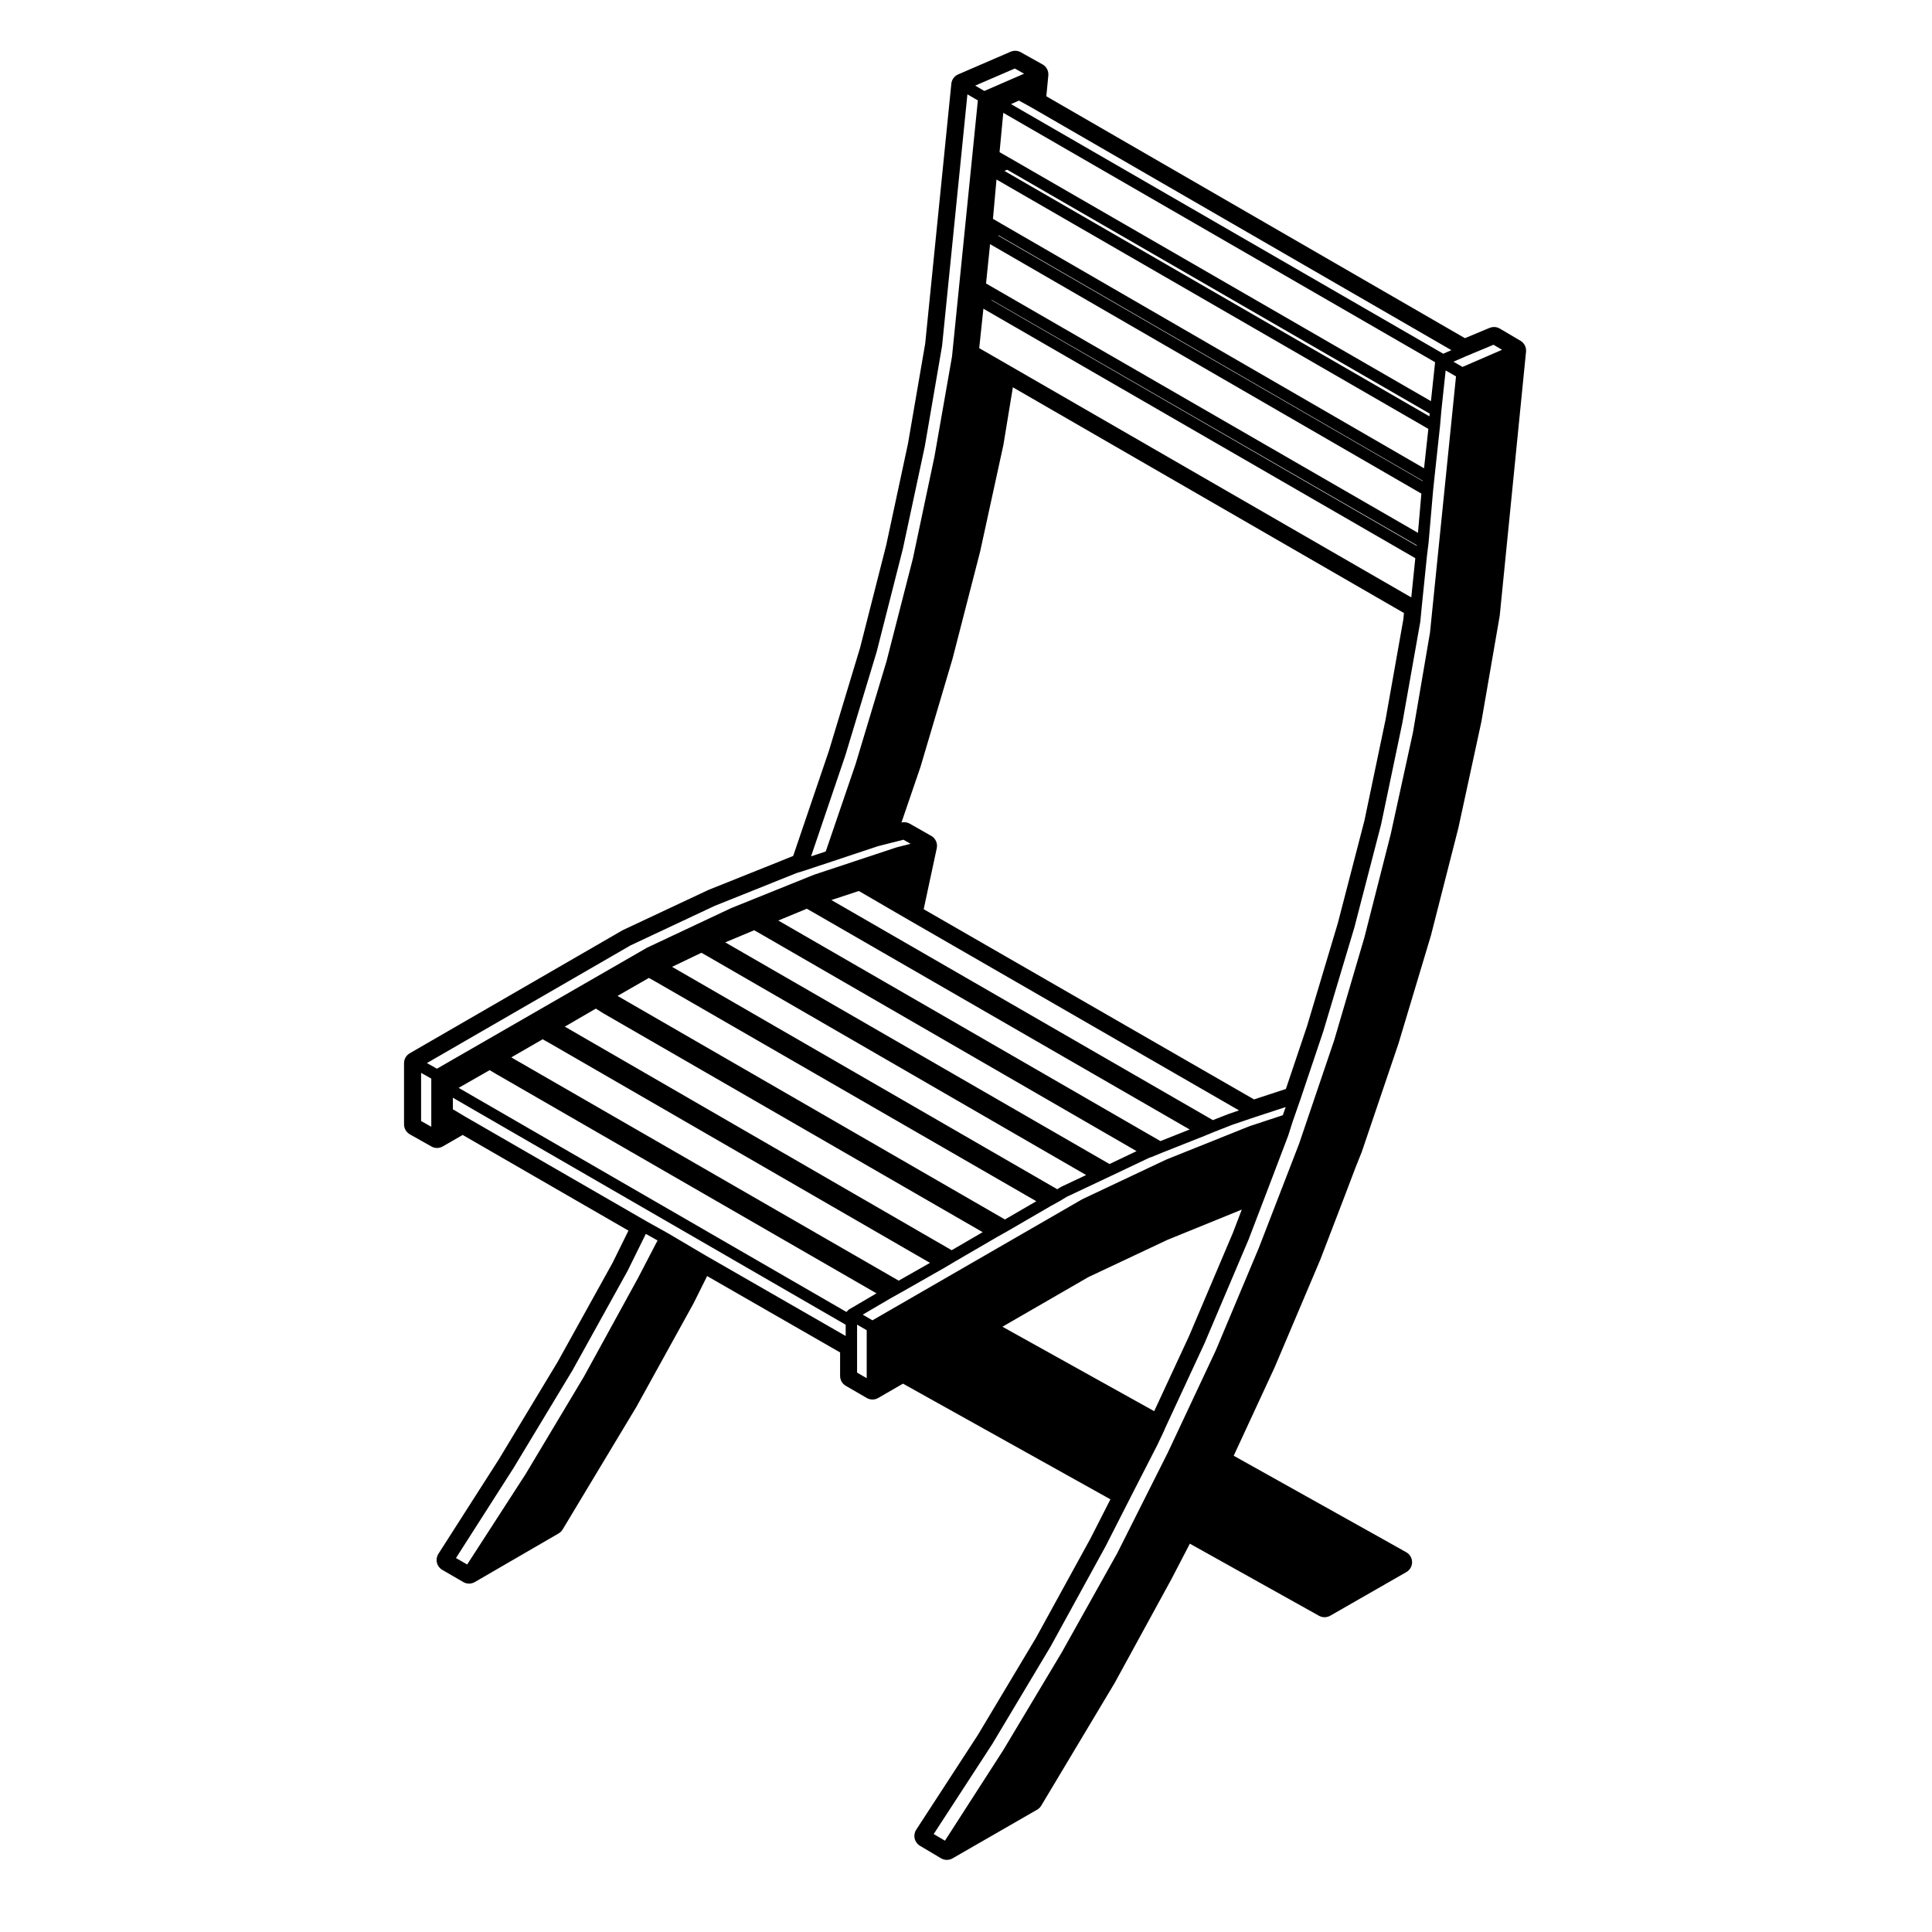 <?xml version="1.0" encoding="UTF-8"?>
<!-- Uploaded to: SVG Repo, www.svgrepo.com, Generator: SVG Repo Mixer Tools -->
<svg fill="#000000" width="800px" height="800px" version="1.1" viewBox="144 144 512 512" xmlns="http://www.w3.org/2000/svg">
 <path d="m252.61 444.61 5.723 3.219c0.457 0.262 0.969 0.395 1.48 0.395 0.523 0 1.043-0.137 1.512-0.402l5.289-3.047 43.934 25.355-4.231 8.57-14.508 26.168-15.566 25.805-16.066 25.121c-0.441 0.695-0.586 1.543-0.387 2.344 0.195 0.797 0.711 1.484 1.422 1.898l5.578 3.231c0.473 0.277 0.992 0.406 1.516 0.406 0.523 0 1.047-0.137 1.516-0.406l22.219-12.891c0.441-0.258 0.812-0.621 1.074-1.059l19.543-32.496 15.141-27.422 3.598-7.227 35.238 20.242v6.227c0 1.082 0.57 2.074 1.508 2.621l5.566 3.223c0.473 0.273 0.992 0.406 1.516 0.406s1.047-0.137 1.516-0.414l6.555-3.793 54.977 30.656-5.316 10.434-14.438 26.309-15.383 25.715-16.332 25.105c-0.449 0.691-0.594 1.531-0.406 2.336 0.188 0.797 0.691 1.492 1.395 1.91l5.586 3.32c0.48 0.281 1.012 0.422 1.547 0.422 0.523 0 1.043-0.133 1.508-0.402l22.414-12.902c0.449-0.262 0.82-0.625 1.09-1.066l19.453-32.5 15.047-27.527 4.883-9.402 34.223 19.105c0.465 0.258 0.969 0.383 1.477 0.383 0.523 0 1.039-0.133 1.508-0.398l20.172-11.562c0.945-0.539 1.527-1.547 1.516-2.637 0-1.082-0.59-2.086-1.547-2.621l-5.769-3.238-39.957-22.336 10.863-23.457 12.082-28.504c5.644-14.68 8.766-22.852 9.332-24.406l1.684-4.219 9.715-28.668 8.59-28.621 7.266-28.469 6.106-28.184 4.863-28.109 6.969-69.938c0.117-1.176-0.457-2.309-1.473-2.906l-5.481-3.231c-0.473-0.277-1.004-0.418-1.535-0.418-0.395 0-0.789 0.082-1.164 0.23l-6.543 2.731-110.93-64.102 0.527-5.523c0.109-1.195-0.488-2.344-1.535-2.926l-5.769-3.223c-0.457-0.258-0.961-0.387-1.477-0.387-0.406 0-0.816 0.086-1.199 0.246l-13.914 6.012c-1.008 0.434-1.703 1.379-1.809 2.473l-6.93 68.883-4.566 26.531-5.762 26.859-6.922 27.195-8.254 27.293-9.301 27.367-0.195 0.535-22.488 9.008-22.555 10.59c-0.082 0.035-0.156 0.074-0.227 0.117l-56.324 32.562c-0.938 0.539-1.516 1.535-1.516 2.621v16.227c0.004 1.086 0.594 2.094 1.547 2.633zm58.508-50.082 22.324-10.484 21.758-8.711 1.785-0.543c0.004 0 0.004-0.004 0.012-0.004 0.012 0 0.02 0 0.023-0.004l7.488-2.488 12.176-4.047 1.945-0.5h0.012l4.777-1.211 1.898 1.078-3.684 0.941c-0.02 0.004-0.023 0.023-0.047 0.035-0.02 0.004-0.039-0.012-0.059-0.004l-21.719 7.199c-0.02 0.004-0.02 0.023-0.039 0.031-0.016 0.004-0.031-0.004-0.051 0l-21.871 8.812c-0.016 0.004-0.016 0.023-0.035 0.031-0.016 0.004-0.031-0.004-0.047 0l-22.227 10.461c-0.023 0.012-0.023 0.039-0.047 0.051-0.02 0.012-0.047-0.004-0.066 0.004l-55.629 32.043-2.656-1.496zm101.82-232.37 2.457 1.371-10.539 4.578-2.414-1.422zm126.86 73.207 2.262 1.336-10.488 4.539-2.394-1.387 3.41-1.484zm-148.36 394.68 15.539-23.879c0.004-0.012 0-0.02 0.004-0.031 0.004-0.012 0.02-0.012 0.023-0.02l15.438-25.809c0.004-0.012 0-0.02 0.004-0.031 0.004-0.012 0.016-0.012 0.02-0.02l14.48-26.391v-0.02c0.012-0.012 0.02-0.012 0.023-0.02l6.637-13.027v-0.012l7.039-13.73c0.004-0.004 0-0.012 0-0.016 0.004-0.016 0.02-0.016 0.023-0.023l1.941-4.102c0.012-0.031-0.012-0.059 0.004-0.09l10.621-22.887c0.004-0.012 0-0.02 0-0.031 0.004-0.012 0.016-0.012 0.02-0.02l11.613-27.348c0.004-0.012-0.004-0.02 0-0.031 0.004-0.012 0.016-0.012 0.02-0.02l4.699-12.289h0.004l5.773-15.18c0.004-0.016-0.004-0.031 0-0.039 0.004-0.02 0.023-0.023 0.031-0.039l1.188-3.75 2-5.719v-0.012s0.004 0 0.004-0.004l6.074-18.062c0-0.012-0.004-0.016 0-0.023 0-0.004 0.012-0.016 0.016-0.023l8.207-27.422c0.004-0.012-0.004-0.016-0.004-0.023 0.004-0.012 0.02-0.016 0.02-0.023l7.078-27.281c0.004-0.012-0.004-0.02-0.004-0.031 0.004-0.016 0.02-0.02 0.023-0.039l5.648-26.984c0.004-0.012-0.004-0.016-0.004-0.031 0-0.004 0.012-0.012 0.012-0.016l4.727-26.656c0.004-0.02-0.016-0.035-0.016-0.055 0.004-0.023 0.031-0.039 0.035-0.066l0.363-3.762 1.402-13.699 0.418-3.371c0-0.012-0.012-0.02-0.012-0.031 0.004-0.012 0.016-0.016 0.016-0.023l1.188-13.684v-0.004l0.352-3.394 1.484-13.75c0-0.004-0.004-0.004-0.004-0.016s0.012-0.012 0.012-0.016l0.348-4.051v-0.004l1.148-10.742 2.742 1.586-6.891 67.887-4.535 26.555-5.898 26.973h-0.004l-6.953 27.277-8.02 27.297-9.301 27.426c-0.004 0.004-0.004 0.004-0.004 0.004l-10.617 27.457v0.004l-11.445 27.258-12.734 27.121-13.391 26.633-14.723 26.32c-0.004 0-0.004 0-0.004 0.004l-15.445 25.809-15.469 24.027zm-126.6-73.148 15.254-23.859c0.004 0 0-0.012 0.004-0.02 0 0 0.012-0.004 0.016-0.012l15.629-25.902c0.004-0.012 0-0.016 0.004-0.02 0.004-0.016 0.02-0.02 0.023-0.031l14.574-26.301c0.004-0.016-0.004-0.023 0.004-0.035 0.004-0.012 0.02-0.02 0.023-0.031l4.781-9.691 3.109 1.738-5.106 9.812v0.012l-14.418 26.289h-0.004l-15.434 25.801-15.492 23.961zm66.008-80.266-9.801-5.793h-0.016c-0.012-0.004-0.012-0.016-0.016-0.02l-0.039-0.02-5.719-3.188v-0.004l-47.898-27.645-3.34-1.988v-3.066l104.1 60.16v2.984zm78.809 18.965 22.754-13.141 20.93-9.863 19.746-8.035-2.379 6.223-11.574 27.258-9.254 19.938zm74.312-56.059-8.805 2.906c-0.02 0.004-0.02 0.023-0.039 0.035-0.016 0.004-0.031-0.012-0.051 0l-21.875 8.766c-0.016 0.004-0.02 0.02-0.035 0.031-0.016 0.012-0.035-0.004-0.051 0l-22.25 10.508c-0.023 0.012-0.023 0.039-0.047 0.051-0.023 0.012-0.051-0.004-0.07 0.012l-55.539 32.051-2.578-1.5 7.402-4.344 2.875-1.605h0.004l0.004-0.004 11.332-6.445h0.004v-0.004c0.004 0 0.012-0.012 0.012-0.012h0.016l2.676-1.594h0.004l0.012-0.012h0.004l11.23-6.539s0-0.004 0.004-0.004l2.852-1.598c0.004-0.004 0.012-0.004 0.016-0.012l0.004-0.004 11.309-6.566 0.016-0.012 2.539-1.406v-0.004c0.012-0.004 0.02-0.016 0.031-0.023 0.012 0 0.02 0 0.031-0.004l1.672-1.027 9.062-4.273 2.875-1.359h0.004l10.117-4.805c0.039-0.004 0.09-0.004 0.125-0.016 0.023 0 0.035-0.031 0.059-0.039 0.07-0.02 0.137-0.012 0.203-0.039l2.856-1.176 11.316-4.484s0-0.004 0.004-0.012h0.016l2.543-1.047 4.699-1.844 5.914-2.004 8.246-2.699zm-14.387-0.32c-0.012 0.004-0.016 0.02-0.031 0.023-0.012 0.004-0.02-0.004-0.035 0l-4.09 1.605-101.1-58.328 7.285-2.394 12.5 7.269h0.004l88.242 50.875zm-58.668-198.69-7.41-4.266 1.109-10.453 114.46 66.113-1.066 10.402zm-4.18-16.988 0.105-0.047 112.63 65.012-0.02 0.145zm0.961-3.039-2.379-1.375 1.066-10.422 114.3 66.109-0.902 10.395zm0.816-14.066 0.141-0.059 112.38 65.023-0.012 0.105zm112.88 61.668-111.86-64.719-2.383-1.391 0.934-10.422 114.45 66.086zm-133.44 79.102 8.48-28.617 7.324-28.449 6.16-28.238 2.508-15.262 103.64 59.816-0.145 1.598-4.711 26.566-5.617 26.848-7.047 27.176-8.172 27.32-5.594 16.625-8.445 2.766-87.543-50.406 3.465-16.164c0.277-1.289-0.312-2.613-1.461-3.266l-5.688-3.231c-0.457-0.258-0.973-0.395-1.492-0.395-0.238 0-0.48 0.031-0.715 0.086zm-5.785 136.18-102.67-59.168 8.316-4.797 2.106 1.176v0.004l100.54 58.07zm14.043-8.066-102.52-59.25 8.211-4.777 1.93 1.211c0.012 0.004 0.02 0.004 0.031 0.012 0.012 0.004 0.012 0.016 0.016 0.016l100.54 58.004zm14.109-8.148-102.66-59.246 8.309-4.766 1.789 1.008h0.004l100.88 58.172zm14.98-8.691c-0.031 0.016-0.035 0.051-0.059 0.07-0.031 0.012-0.066-0.004-0.09 0.012l-0.969 0.594-102.07-58.934 7.769-3.727 1.84 1.039 100.12 57.863zm12.734-6-101.83-58.742 7.664-3.211 1.895 1.074 99.445 57.461zm13.496-6.082-101.27-58.453 7.562-3.125 1.703 0.977h0.012l99.746 57.531zm71.289-192.06-112.64-65.047 0.75-0.312 111.96 64.633zm-249.05 173.26 1.934 1.152c0.004 0.004 0.012 0.004 0.016 0.004s0.004 0.004 0.004 0.004l100.56 57.988-7.418 4.352c-0.066 0.039-0.07 0.117-0.121 0.16-0.105 0.086-0.176 0.152-0.258 0.262-0.047 0.059-0.121 0.059-0.156 0.117-0.012 0.02 0 0.035-0.004 0.051l-102.78-59.398zm249.45-177.29-111.42-64.324h-0.012v-0.004l-2.891-1.652 0.988-10.43 114.44 66.094zm-152.08 250.35v-5.621l2.551 1.484v12.711l-2.551-1.477zm155.34-262.92-114.55-66.152 2.102-0.934 3.285 1.809 111.32 64.332zm-268.18 192.1v12.766l-2.699-1.523v-12.762zm144.85-259.23-6.852 67.879-4.656 26.547-5.703 26.953-6.996 27.258v0.004l-8.227 27.34h-0.004l-7.875 23.059-3.891 1.293 9.047-26.637c0-0.012-0.004-0.016 0-0.023 0-0.004 0.012-0.012 0.016-0.02l8.293-27.422c0.004-0.012-0.004-0.02 0-0.031 0-0.016 0.016-0.02 0.02-0.035l6.949-27.305c0-0.012-0.012-0.02-0.004-0.031 0.004-0.012 0.016-0.012 0.016-0.02l5.777-26.98c0.004-0.012-0.004-0.016-0.004-0.023 0-0.016 0.02-0.02 0.02-0.035l4.594-26.738c0-0.02-0.016-0.031-0.012-0.051 0-0.02 0.02-0.031 0.023-0.051l6.699-66.539z"/>
</svg>
